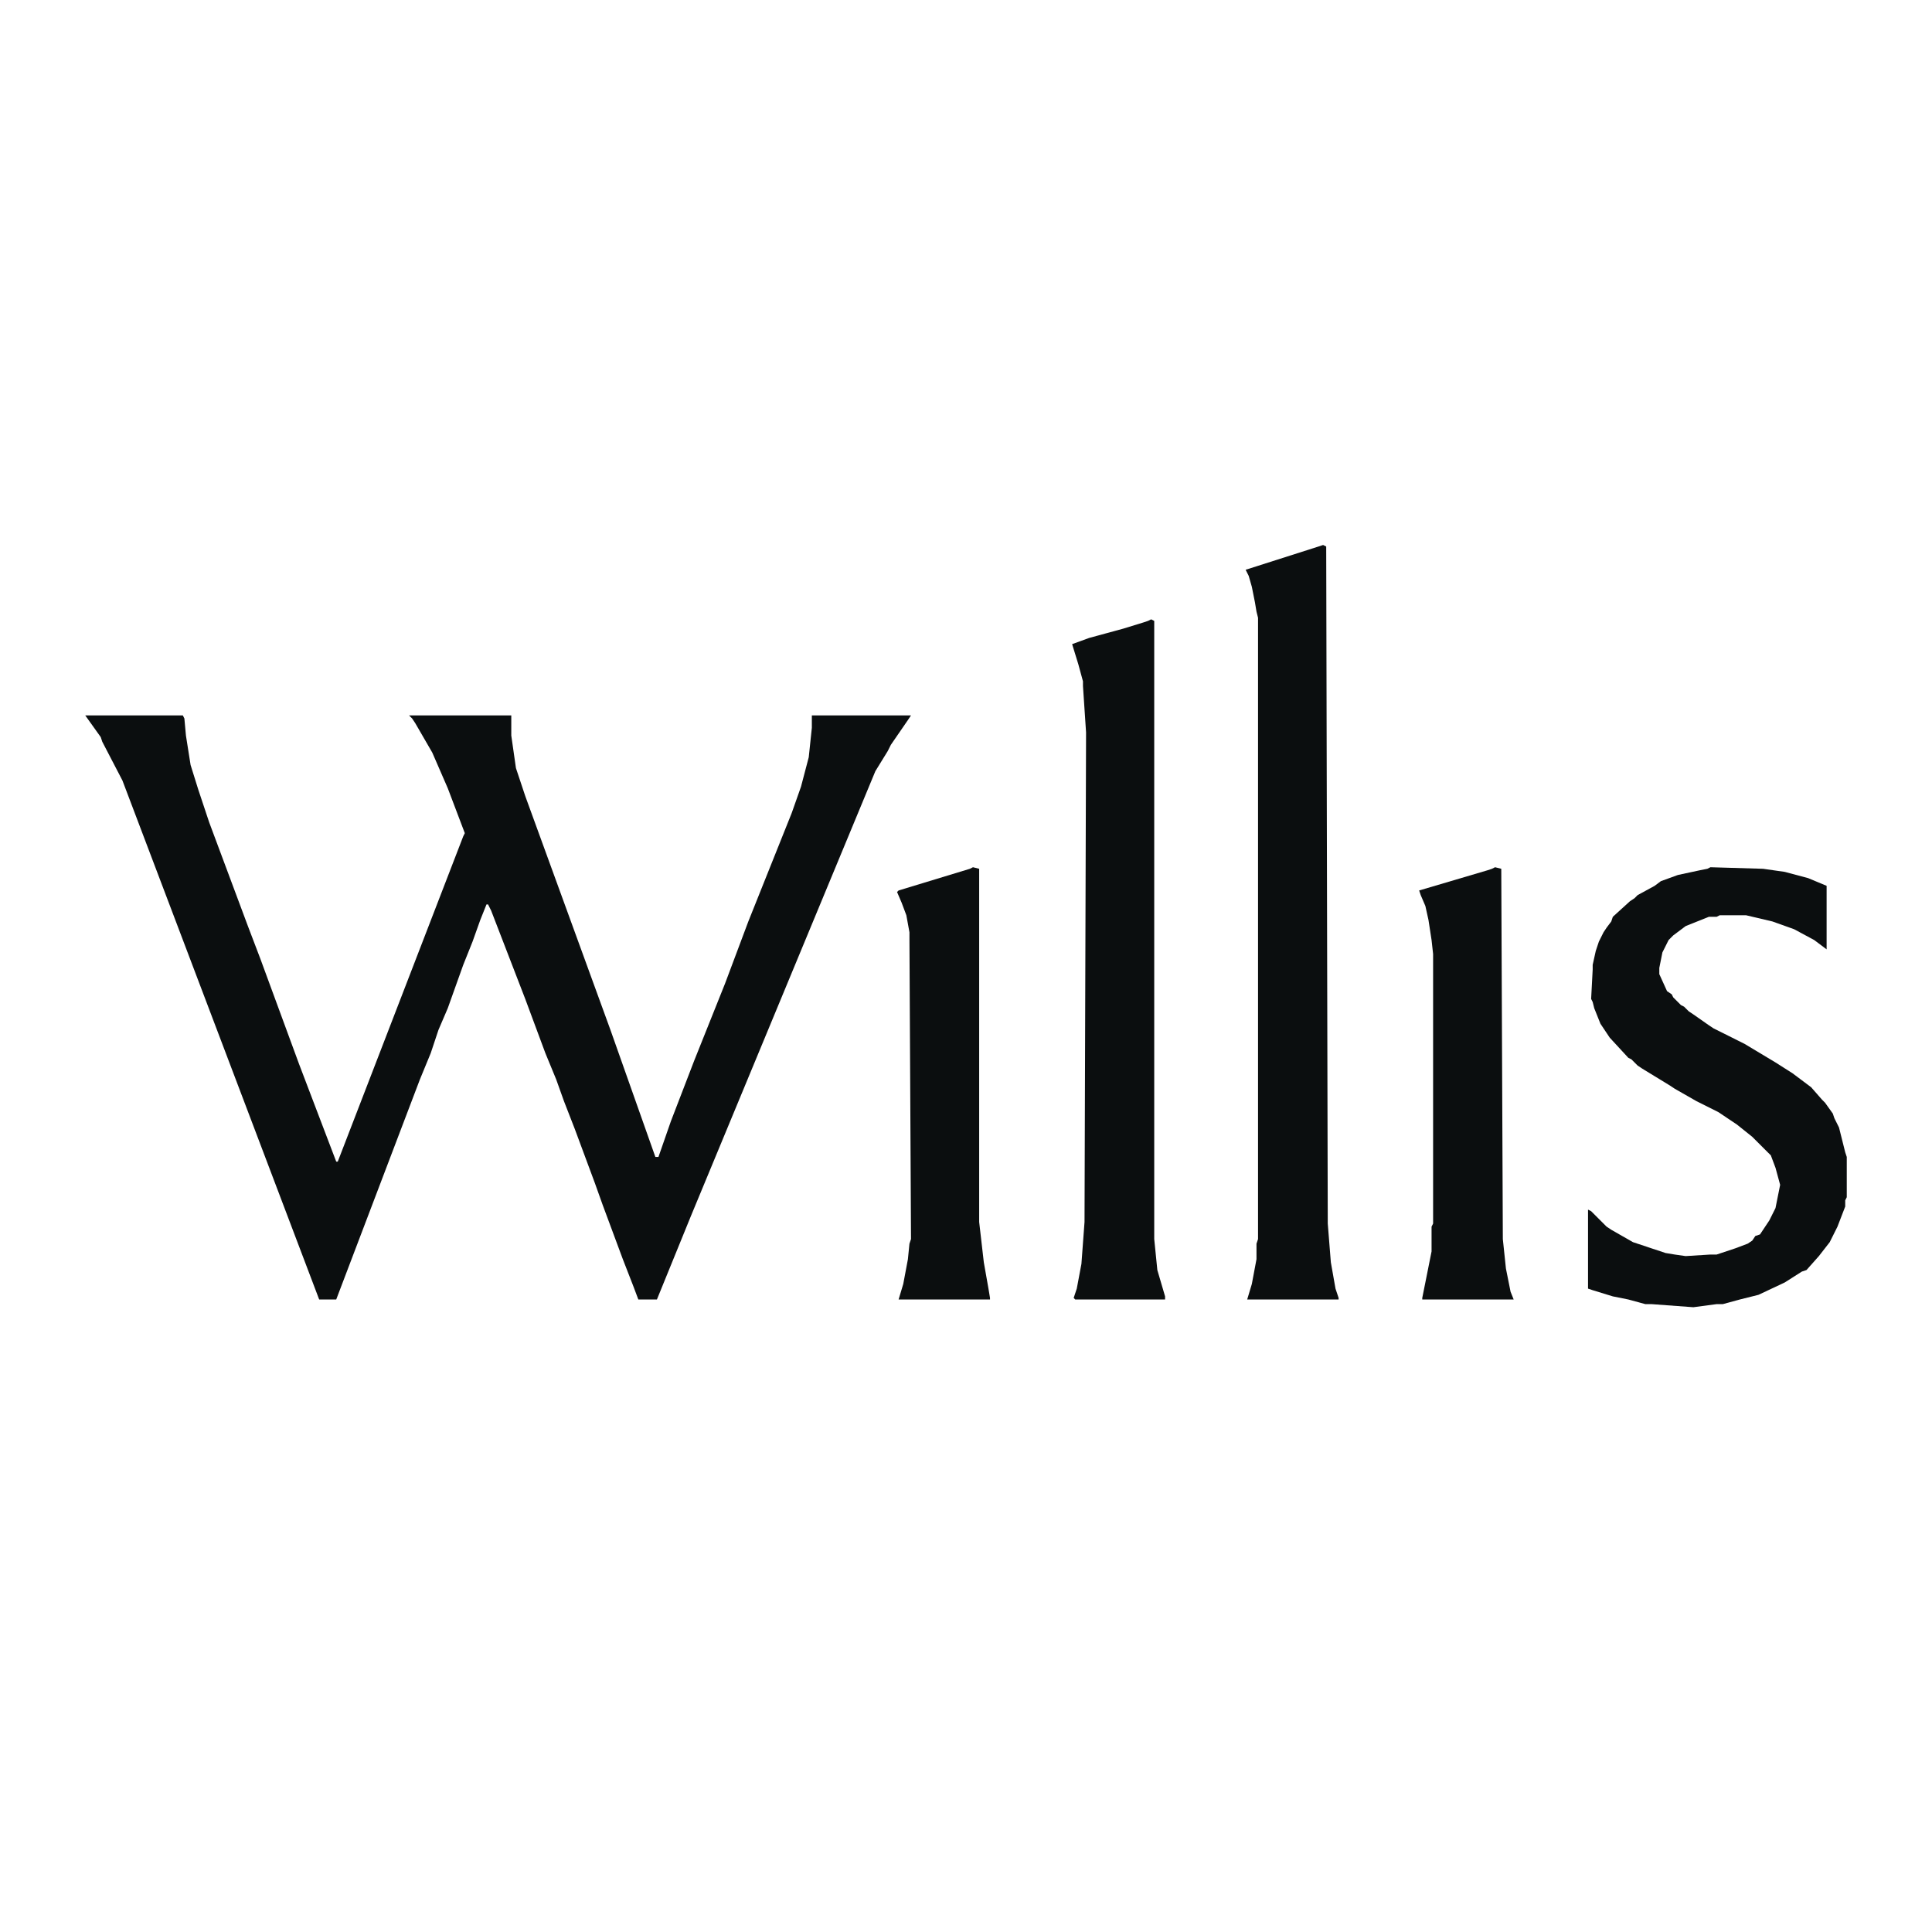 <?xml version="1.0" encoding="utf-8"?>
<!-- Generator: Adobe Illustrator 13.0.0, SVG Export Plug-In . SVG Version: 6.00 Build 14948)  -->
<!DOCTYPE svg PUBLIC "-//W3C//DTD SVG 1.0//EN" "http://www.w3.org/TR/2001/REC-SVG-20010904/DTD/svg10.dtd">
<svg version="1.0" id="Layer_1" xmlns="http://www.w3.org/2000/svg" xmlns:xlink="http://www.w3.org/1999/xlink" x="0px" y="0px"
	 width="192.756px" height="192.756px" viewBox="0 0 192.756 192.756" enable-background="new 0 0 192.756 192.756"
	 xml:space="preserve">
<g>
	<polygon fill-rule="evenodd" clip-rule="evenodd" fill="#FFFFFF" points="0,0 192.756,0 192.756,192.756 0,192.756 0,0 	"/>
	<polygon fill-rule="evenodd" clip-rule="evenodd" fill="#0B0E0F" points="68.941,121.303 87.335,76.94 88.572,74.931 
		88.881,74.312 90.582,71.839 90.891,71.375 85.79,71.375 80.998,71.375 80.998,72.612 80.689,75.549 79.916,78.486 78.989,81.114 
		77.752,84.206 74.661,91.934 72.342,98.117 69.251,105.846 66.932,111.873 65.695,115.428 65.386,115.428 60.904,102.754 
		52.402,79.414 51.475,76.631 51.011,73.385 51.011,71.375 45.756,71.375 40.81,71.375 41.119,71.685 41.428,72.149 43.128,75.085 
		44.674,78.641 46.374,83.124 46.22,83.432 33.699,115.893 33.545,115.893 31.071,109.4 29.835,106.154 25.971,95.644 
		24.734,92.398 20.87,82.042 19.788,78.795 19.015,76.322 18.551,73.385 18.396,71.685 18.242,71.375 13.141,71.375 8.504,71.375 
		10.05,73.54 10.204,74.003 12.214,77.868 31.844,129.65 33.545,129.65 41.892,107.701 42.974,105.072 43.746,102.754 
		44.674,100.59 45.446,98.426 46.22,96.262 47.147,93.943 47.92,91.779 48.538,90.233 48.693,90.233 49.002,90.852 52.402,99.662 
		54.412,105.072 55.494,107.701 56.267,109.863 57.349,112.646 59.358,118.057 60.131,120.221 62.14,125.631 63.222,128.412 
		63.686,129.65 65.541,129.65 68.941,121.303 	"/>
	<polygon fill-rule="evenodd" clip-rule="evenodd" fill="#0B0E0F" points="98.773,129.494 98.619,128.566 98.155,125.939 
		97.692,121.92 97.692,86.679 97.074,86.524 96.765,86.679 89.654,88.842 89.5,88.997 89.963,90.079 90.427,91.315 90.736,93.016 
		90.736,93.789 90.891,123.621 90.736,124.084 90.582,125.631 90.118,128.104 89.654,129.65 94.91,129.65 98.773,129.65 
		98.773,129.494 	"/>
	<polygon fill-rule="evenodd" clip-rule="evenodd" fill="#0B0E0F" points="116.24,129.34 115.468,126.713 115.158,123.621 
		115.158,61.947 114.85,61.792 114.54,61.947 114.076,62.102 112.067,62.72 108.666,63.647 106.966,64.266 107.585,66.275 
		108.048,67.975 108.048,68.439 108.357,73.076 108.203,121.92 107.894,126.094 107.43,128.566 107.121,129.494 107.275,129.65 
		116.24,129.65 116.24,129.65 116.24,129.34 	"/>
	<polygon fill-rule="evenodd" clip-rule="evenodd" fill="#0B0E0F" points="133.553,129.494 133.243,128.566 132.779,125.939 
		132.471,122.076 132.316,54.527 132.007,54.373 131.543,54.527 124.278,56.846 124.587,57.464 124.896,58.546 125.205,60.092 
		125.36,61.02 125.515,61.638 125.515,123.621 125.36,124.084 125.36,125.631 124.896,128.104 124.433,129.65 129.534,129.65 
		133.553,129.65 133.553,129.494 	"/>
	<polygon fill-rule="evenodd" clip-rule="evenodd" fill="#0B0E0F" points="150.71,128.877 150.246,126.559 149.938,123.621 
		149.782,86.679 149.164,86.524 148.855,86.679 148.392,86.833 141.59,88.842 141.745,89.306 142.209,90.388 142.518,91.779 
		142.827,93.789 142.981,95.18 142.981,122.076 142.827,122.385 142.827,124.857 142.209,127.949 141.899,129.494 141.899,129.65 
		150.864,129.65 151.02,129.65 150.71,128.877 	"/>
	<polygon fill-rule="evenodd" clip-rule="evenodd" fill="#0B0E0F" points="171.268,130.113 171.886,130.113 173.587,129.65 
		175.441,129.186 178.069,127.949 179.77,126.867 180.233,126.713 181.47,125.32 182.552,123.93 183.324,122.385 184.098,120.375 
		184.098,119.758 184.252,119.447 184.252,115.428 184.098,114.965 183.479,112.492 183.016,111.564 182.86,111.102 182.088,110.02 
		181.779,109.709 180.697,108.473 178.842,107.082 177.142,106 174.051,104.145 173.432,103.836 172.505,103.371 170.959,102.6 
		170.495,102.291 168.949,101.209 168.485,100.898 168.021,100.436 167.713,100.281 166.94,99.508 166.785,99.199 166.322,98.889 
		165.549,97.189 165.549,96.571 165.858,95.025 166.322,94.098 166.477,93.789 166.94,93.325 168.177,92.398 168.949,92.088 
		170.495,91.47 171.268,91.47 171.577,91.315 174.205,91.315 176.833,91.934 178.996,92.707 181.006,93.789 182.242,94.716 
		182.242,93.634 182.242,88.379 180.388,87.606 178.069,86.988 175.905,86.679 170.649,86.524 170.341,86.679 169.567,86.833 
		167.403,87.297 165.703,87.915 165.085,88.379 163.385,89.306 163.076,89.615 162.612,89.924 160.912,91.47 160.757,91.934 
		160.293,92.552 159.984,93.016 159.521,93.943 159.211,94.871 158.902,96.262 158.902,96.726 158.748,99.662 158.902,99.971 
		159.057,100.59 159.675,102.135 160.603,103.527 162.457,105.537 162.767,105.691 163.385,106.309 163.849,106.619 
		166.631,108.318 167.095,108.627 169.259,109.863 171.423,110.945 173.277,112.184 174.823,113.42 176.369,114.965 
		176.678,115.273 177.142,116.51 177.605,118.211 177.451,118.984 177.142,120.529 176.523,121.766 175.596,123.158 
		175.133,123.312 174.823,123.775 174.359,124.084 173.123,124.549 171.268,125.166 170.649,125.166 168.177,125.32 
		167.095,125.166 166.167,125.012 164.776,124.549 162.921,123.93 160.757,122.693 160.293,122.385 158.748,120.84 158.438,120.684 
		158.438,125.939 158.438,128.566 158.902,128.723 160.912,129.34 162.457,129.65 164.158,130.113 164.776,130.113 168.949,130.422 
		171.268,130.113 	"/>
</g>
</svg>
